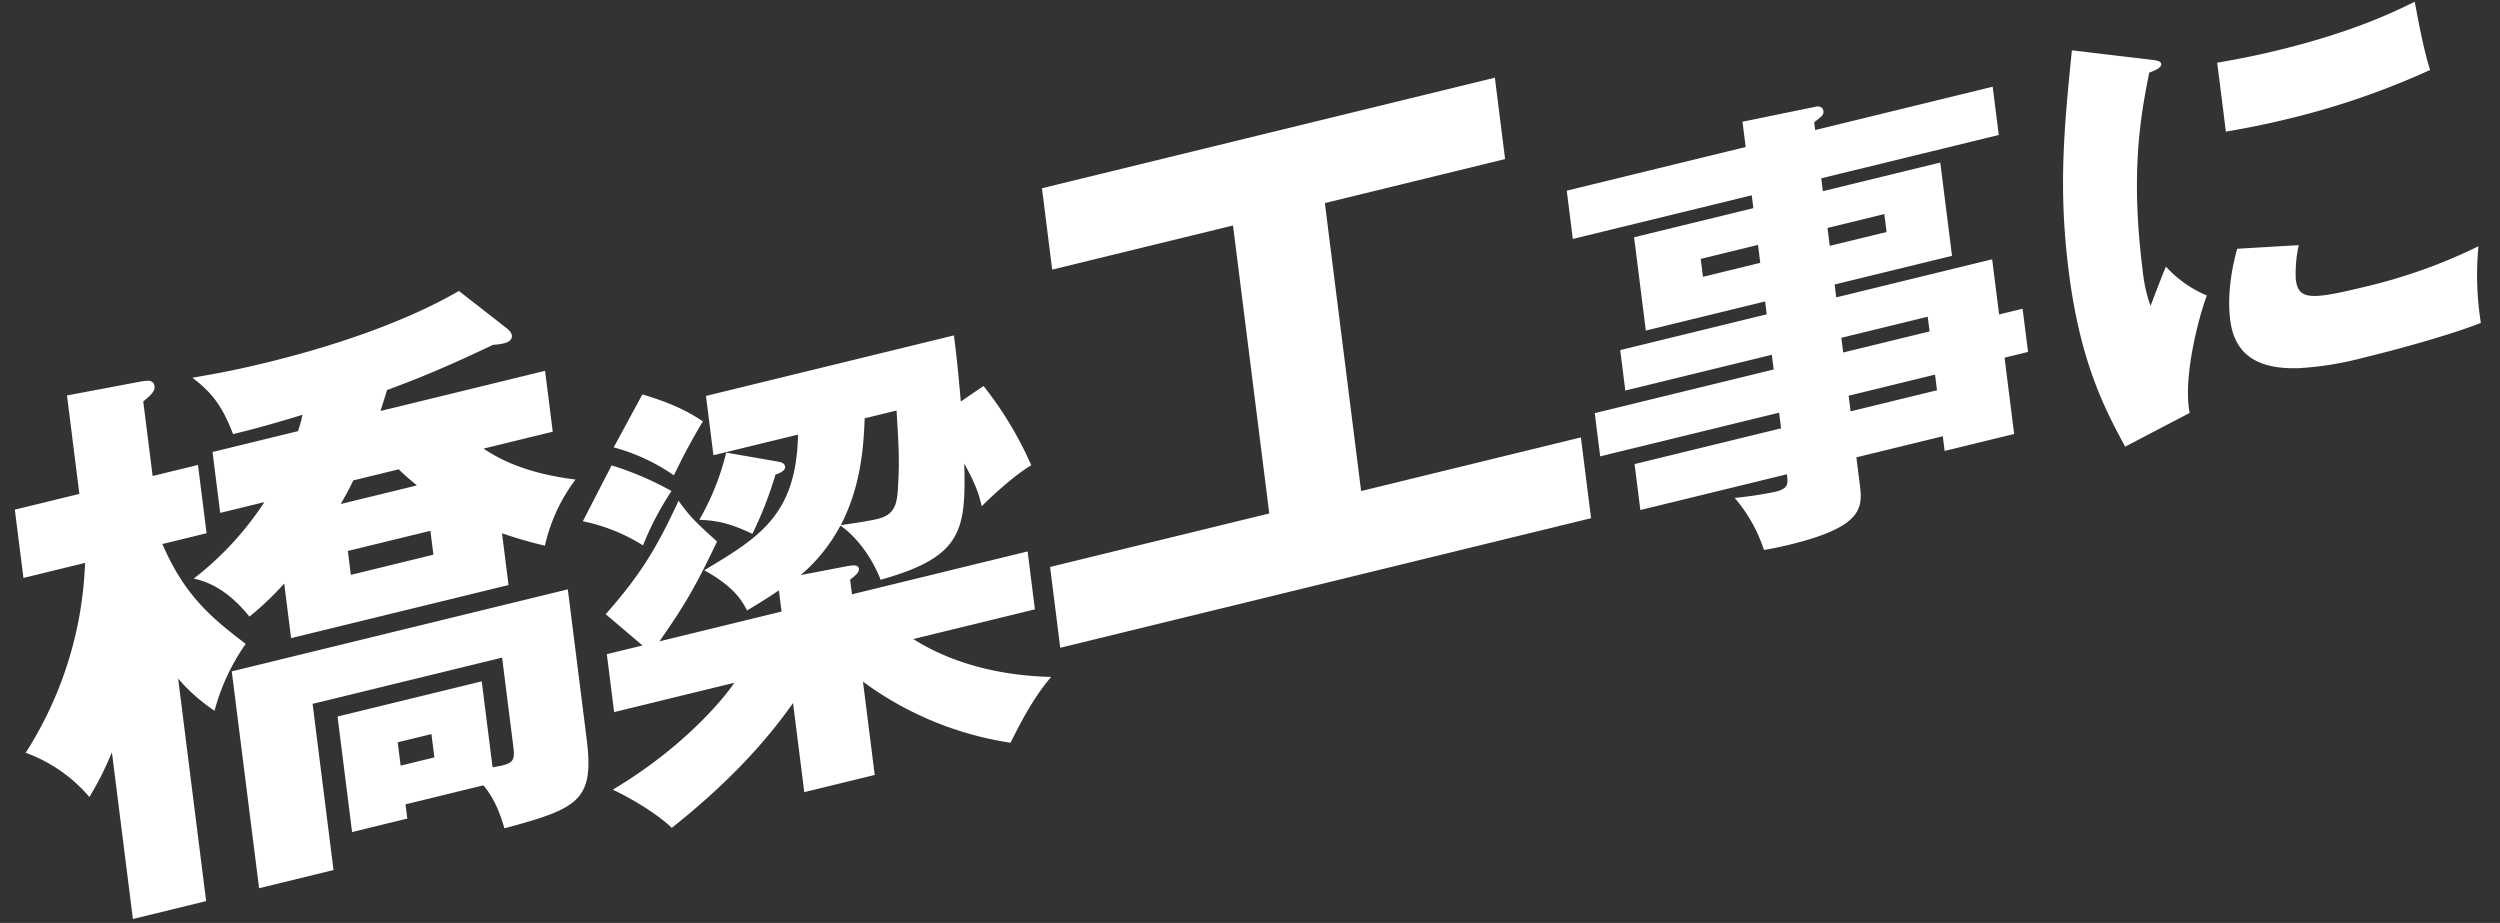 <svg xmlns="http://www.w3.org/2000/svg" width="643.646" height="237.622" viewBox="0 0 643.646 237.622">
  <rect x="0" y="0" width="643.646" height="237.622" fill="#333333" stroke="none"/>
  <path id="合体_6" data-name="合体 6" d="M22.8,172.43a82.1,82.1,0,0,1-6.2,11.328,38.984,38.984,0,0,0-16-11.973,97.13,97.13,0,0,0,17-48.339l-16,3.317L0,109.107l16.754-3.472-2.3-25.453L33.561,77.27c1.524-.167,3.334-.542,3.507,1.371.106,1.176-.882,2.132-3.04,3.78l1.744,19.272,11.771-2.441,1.6,17.654-11.47,2.377C43.089,133.3,50.4,139.278,58.21,145.753a54.01,54.01,0,0,0-8.618,16.925,46.634,46.634,0,0,1-9.081-8.609l5.2,57.526L26.7,215.54Zm31.581-19.737,87.238-18.083,3.5,38.693c1.438,15.889-2.695,17.8-21.974,22.244-.706-2.7-1.886-7.256-5.016-11.252L97.9,188.487l.333,3.678L83.9,195.137l-2.7-29.866,37.432-7.76,2.01,22.218c5.473-.686,5.886-1.222,5.513-5.341l-2.063-22.8-49.2,10.2,3.887,42.962-19.32,4Zm42.072,19.756L97,178.481l8.755-1.814-.547-6.032Zm54.927,14.129c18.814-10.317,29.615-22.725,32.261-26.42l-31.209,6.469-1.355-14.975,9.266-1.92-9.2-8.382c8.843-9.34,13.569-16.131,19.774-28.556,2.734,4.156,4.381,5.873,9.552,10.855-6.247,11.947-8.973,16.144-15.733,25.173l31.7-6.571-.495-5.466c-3.76,2.354-6.013,3.547-8.377,4.884-1.223-2.531-2.908-6.056-10.659-10.744,14.433-7.956,24.25-13.38,25.36-34.07L180.311,101.4l-1.387-15.33,64.37-13.344c.355,3.923.7,7.726,1.172,17.071l5.992-3.785a93.013,93.013,0,0,1,11.573,20.846c-4.738,2.556-11.178,8.249-13.122,10.1-.425-1.97-.795-4.678-4.111-11.134-.18,17.228-1.306,24-22.576,29.136-2.837-8.008-7.609-12.71-9.865-14.3a43.408,43.408,0,0,1-10.678,12.383l11.879-1.856c1.353-.16,3.058-.514,3.178.795.074.83-1.08,1.8-2.367,2.668l.343,3.8,45.6-9.453,1.355,14.975-31.575,6.545c13.9,9.468,29.777,10.655,35.149,10.994-4.189,4.5-7.75,10.444-11.045,16.577a85.538,85.538,0,0,1-37.436-17.058l2.183,24.123-18.286,3.79L198.566,165.9c-8.983,11.909-20.232,22.11-32.341,31.038C162.526,193.106,155.8,188.81,151.378,186.579Zm68.189-93.311c-.636,9.453-2.177,18.49-7.1,27.259.865-.06,6.892-.7,9.574-1.259,4.875-1.011,5.206-4.229,5.608-9.4.57-6.05.374-10.973.2-18.323Zm46.388,39.93,56.9-11.795-6.735-74.447-46.942,9.731-1.9-21.039L384.855,11.276l1.9,21.038-46.789,9.7,6.735,74.445,57.053-11.826,1.889,20.892-137.8,28.565ZM68.673,130.544a76.327,76.327,0,0,1-9.251,8.213c-3.5-4.671-8.026-8.827-14-10.286A80.32,80.32,0,0,0,64.3,109.418L52.83,111.794l-1.424-15.74,22.188-4.6a35.768,35.768,0,0,0,1.313-4.169c-9.757,2.623-14.285,3.561-18.057,4.344-2.505-7.275-4.976-10.81-9.957-14.875,4.556-.644,9.727-1.267,19.386-3.268,16.15-3.348,35.336-8.824,50-16.662l11.479,9.612c1,.841,1.669,1.453,1.748,2.336s-.623,1.627-2.13,1.939a13.907,13.907,0,0,1-2.745.27c-5.476,2.334-15.089,6.575-27.785,10.706-.223.946-.609,1.775-1.825,5.325l42.714-8.853L139.164,93.9,121.2,97.621c2.463,1.739,9.048,6.52,23.4,8.791a44.316,44.316,0,0,0-8.48,16.747,109.612,109.612,0,0,1-10.934-3.58l1.211,13.39-56.449,11.7Zm16.669-7.8.559,6.179,21.434-4.443-.56-6.178Zm2.053-18.113c-1.447,2.7-1.984,3.56-3.459,5.965l19.774-4.1c-2.175-1.948-2.845-2.557-4.541-4.307Zm355.4,16.969a100.566,100.566,0,0,0,10.448-1.2c3.536-.733,3.428-1.922,3.2-4.418l-38.037,7.886-1.074-11.883,38.035-7.885L455,100.059l-46.447,9.629-1.011-11.171,46.448-9.628-.344-3.8-38.036,7.885-.946-10.458L452.7,74.628l-.3-3.326L421.434,77.72,419.252,53.6l30.965-6.418-.3-3.328-46.448,9.628L402.34,41l46.447-9.628-.59-6.535,18.961-3.2c.854-.176,1.872.1,1.969,1.167s-.614,1.458-2.479,2.813l.183,2.019,46.083-9.553,1.129,12.479-46.084,9.552.3,3.328,30.478-6.317,2.183,24.124-30.478,6.318.3,3.326L511.219,62.5l1.29,14.261,6.1-1.263,1.011,11.171-6.1,1.263,1.785,19.725L497.262,111.4l-.345-3.8-22.432,4.651.688,7.6c.548,6.061-.66,10.55-18.825,14.314-2.438.506-4.887.892-6.482,1.1A39.1,39.1,0,0,0,442.792,121.6ZM473.045,96.32l.366,4.041,22.433-4.651-.366-4.04ZM471.69,81.346l.344,3.8L494.467,80.5l-.344-3.8ZM436.205,59.768l.419,4.635L451.5,61.32l-.418-4.636Zm32.916-6.824.418,4.635,14.752-3.057-.419-4.636ZM146.1,117.214,154.01,103.1a78.9,78.9,0,0,1,15.178,7.144,78.107,78.107,0,0,0-7.825,13.729A46.652,46.652,0,0,0,146.1,117.214Zm29.994.683a65.2,65.2,0,0,0,7.523-17.056l11.9,2.5c2.025.427,3.033.582,3.13,1.652.108,1.187-1.833,1.711-2.553,1.982a98.122,98.122,0,0,1-6.466,15.021C183.5,118.782,179.966,118.183,176.09,117.9ZM530.812,66.185c-1.946-21.51.134-36.952,2.814-56.758l19.4,3c2.391.352,3.4.505,3.473,1.338.1,1.07-2.319,1.814-3.162,2.109-2.7,11.334-5.741,25.766-3.484,50.723a38.79,38.79,0,0,0,1.714,9.329c.613-1.459,3.066-7.294,4.314-9.973a30.024,30.024,0,0,0,10.268,7.8c-2.542,6.217-6.9,21.165-5.477,30.07l-16.9,8.1C538.612,101.614,532.907,89.358,530.812,66.185Zm-376.1,32.293,7.857-13.37c8.709,2.915,12.545,5.51,15.332,7.472-3.482,5.445-4.985,8.057-7.957,13.636A49.8,49.8,0,0,0,154.709,98.479ZM571.957,80.3c-.141-1.546-.754-8.318,2.442-18.3l15.863-.382a33.742,33.742,0,0,0-1.066,8.816c.473,5.229,3.473,5.455,17.494,2.548a137.593,137.593,0,0,0,29.822-9.451,78.754,78.754,0,0,0-.076,19.749c-8.3,2.933-22.048,6.144-30.7,7.939a84.072,84.072,0,0,1-16.483,2.066C579.5,93.278,572.832,89.981,571.957,80.3Zm-1.038-66.371c3.679-.522,8.587-1.174,15.9-2.69,20.117-4.17,30.963-9.2,35.5-11.234.295,1.877,1.729,12.234,3.341,17.71a201.209,201.209,0,0,1-37.226,11.349c-7.193,1.49-11.98,2.122-15.9,2.691Z" transform="matrix(0.999, -0.035, 0.035, 0.999, 0, 22.214)" fill="#fff"/>
</svg>
